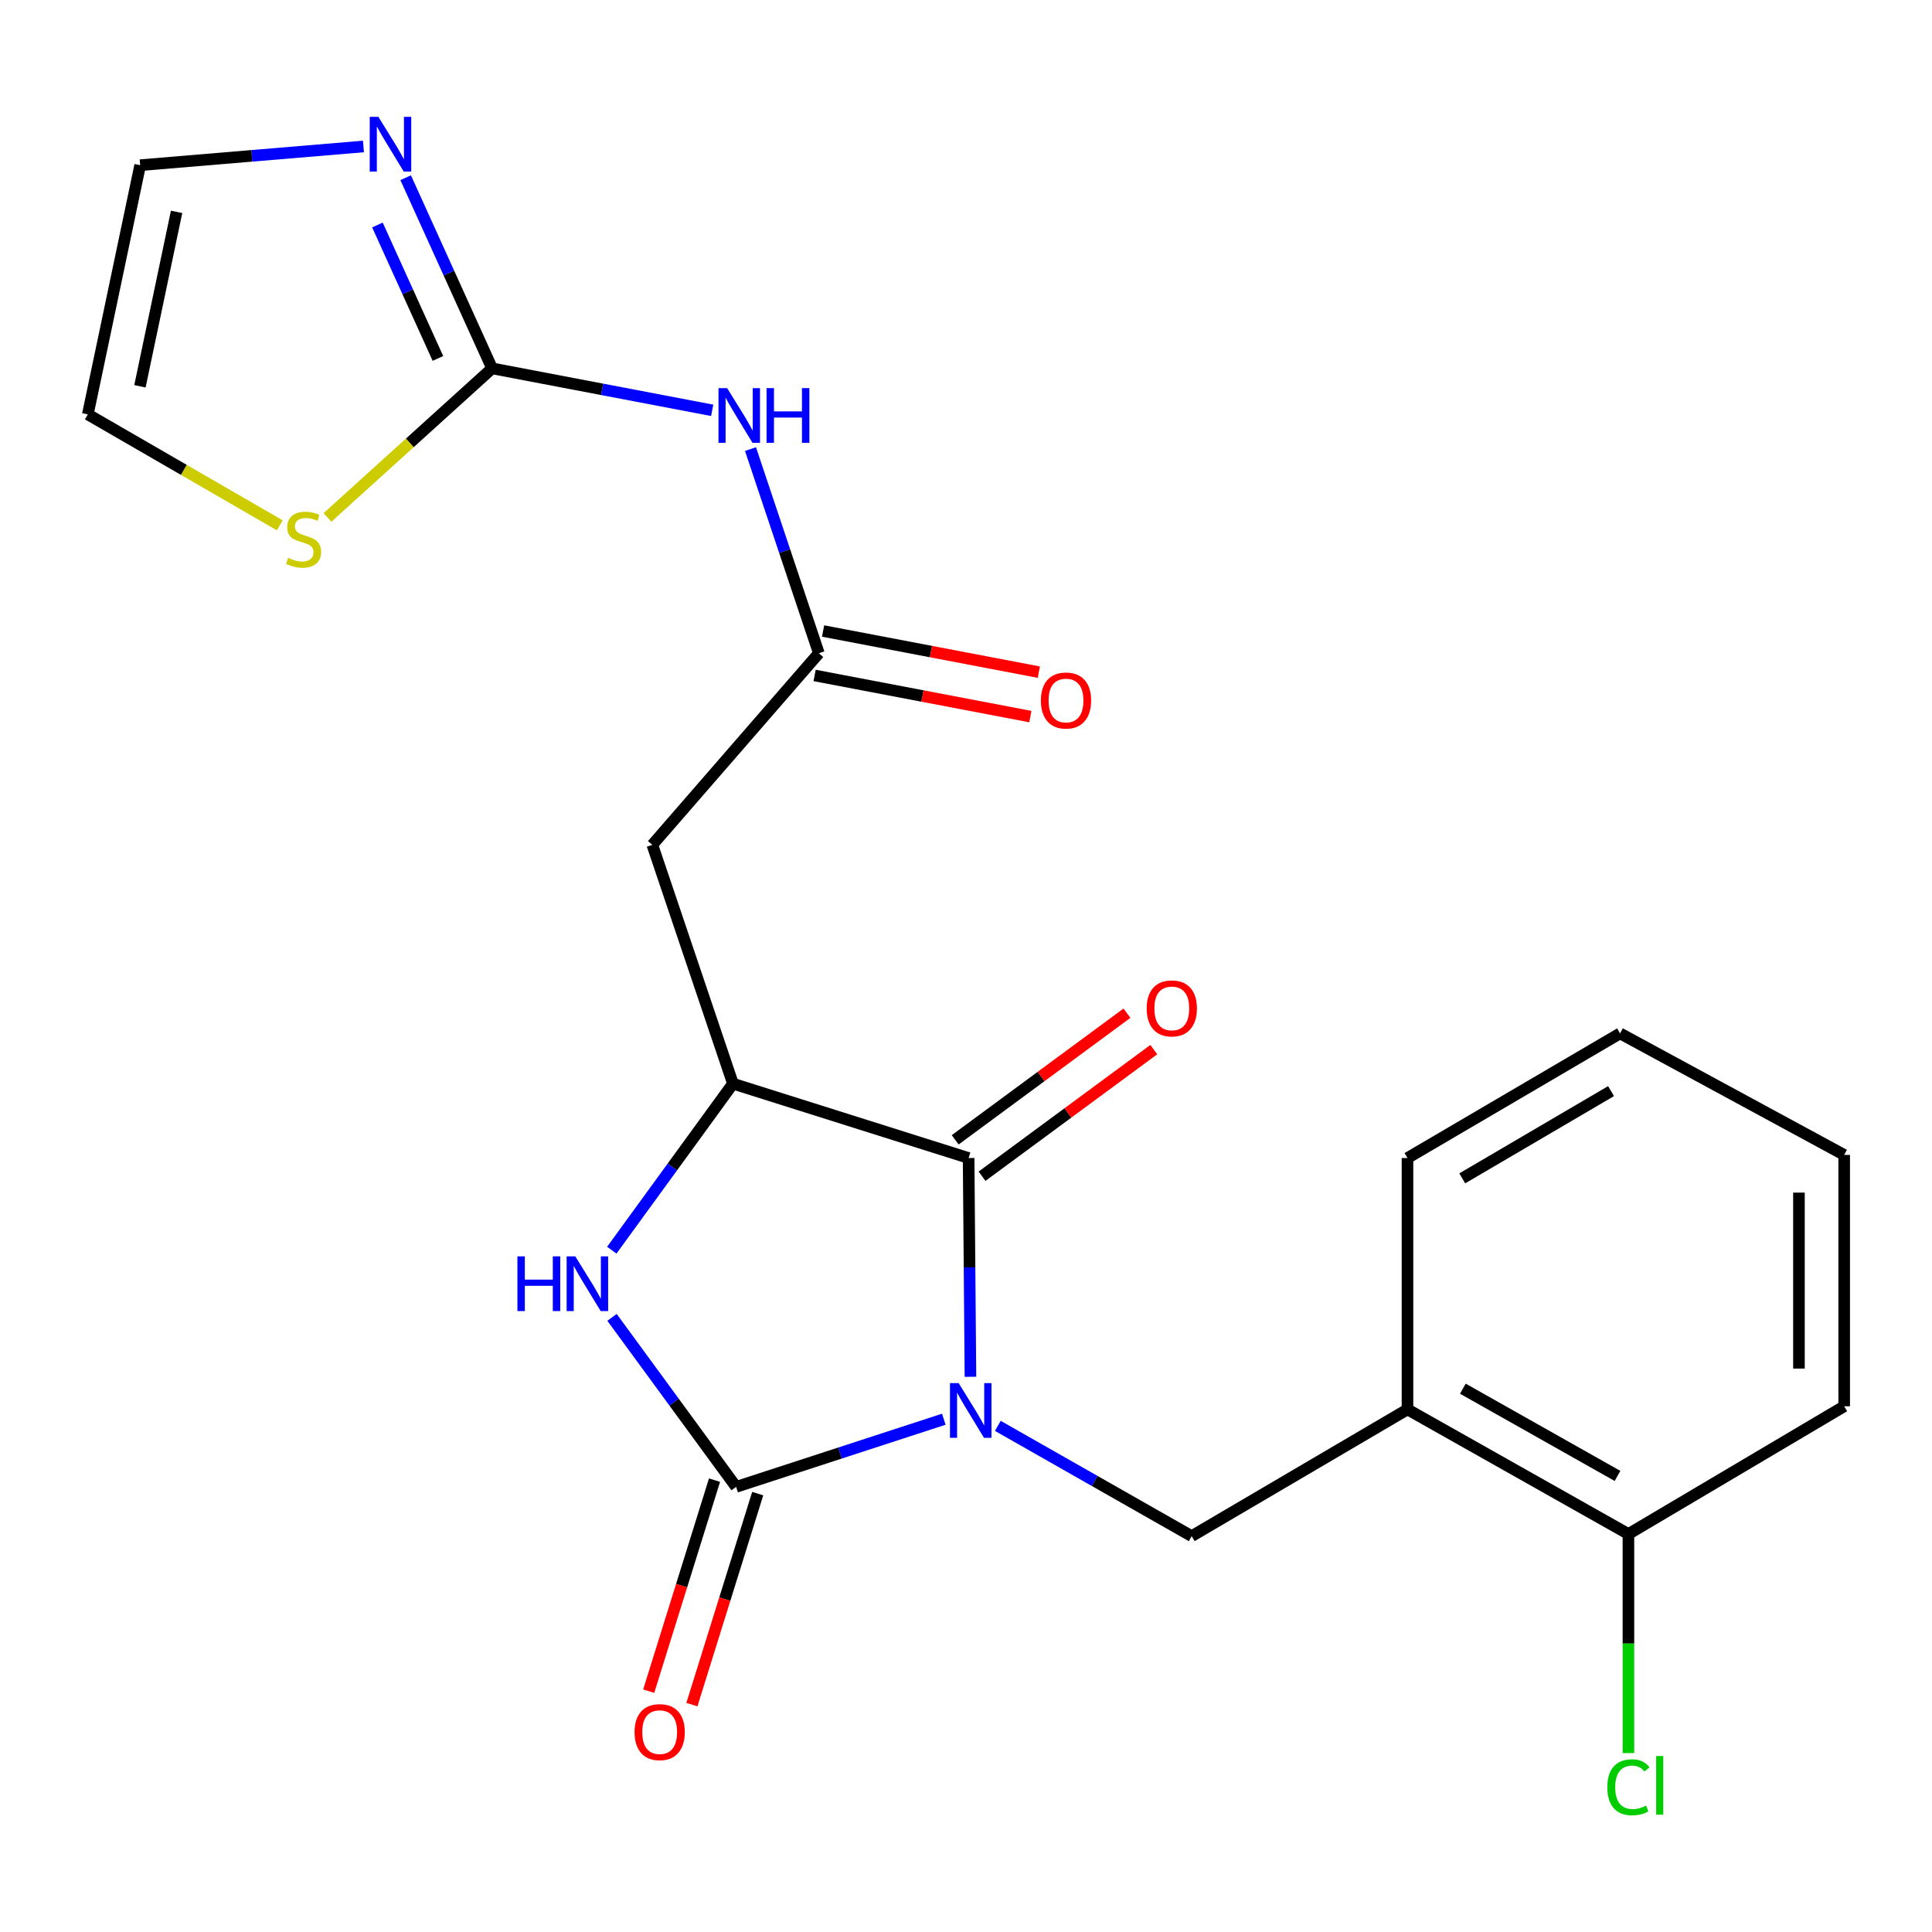 <?xml version='1.0' encoding='iso-8859-1'?>
<svg version='1.1' baseProfile='full'
              xmlns='http://www.w3.org/2000/svg'
                      xmlns:rdkit='http://www.rdkit.org/xml'
                      xmlns:xlink='http://www.w3.org/1999/xlink'
                  xml:space='preserve'
width='1000px' height='1000px' viewBox='0 0 1000 1000'>
<!-- END OF HEADER -->
<rect style='opacity:1.0;fill:#FFFFFF;stroke:none' width='1000' height='1000' x='0' y='0'> </rect>
<path class='bond-0' d='M 488.513,734.586 L 434.763,752.095' style='fill:none;fill-rule:evenodd;stroke:#0000FF;stroke-width:6px;stroke-linecap:butt;stroke-linejoin:miter;stroke-opacity:1' />
<path class='bond-0' d='M 434.763,752.095 L 381.014,769.605' style='fill:none;fill-rule:evenodd;stroke:#000000;stroke-width:6px;stroke-linecap:butt;stroke-linejoin:miter;stroke-opacity:1' />
<path class='bond-1' d='M 502.3,712.621 L 501.826,656.007' style='fill:none;fill-rule:evenodd;stroke:#0000FF;stroke-width:6px;stroke-linecap:butt;stroke-linejoin:miter;stroke-opacity:1' />
<path class='bond-1' d='M 501.826,656.007 L 501.353,599.393' style='fill:none;fill-rule:evenodd;stroke:#000000;stroke-width:6px;stroke-linecap:butt;stroke-linejoin:miter;stroke-opacity:1' />
<path class='bond-4' d='M 516.475,738.027 L 566.644,766.564' style='fill:none;fill-rule:evenodd;stroke:#0000FF;stroke-width:6px;stroke-linecap:butt;stroke-linejoin:miter;stroke-opacity:1' />
<path class='bond-4' d='M 566.644,766.564 L 616.814,795.101' style='fill:none;fill-rule:evenodd;stroke:#000000;stroke-width:6px;stroke-linecap:butt;stroke-linejoin:miter;stroke-opacity:1' />
<path class='bond-2' d='M 381.014,769.605 L 348.898,725.735' style='fill:none;fill-rule:evenodd;stroke:#000000;stroke-width:6px;stroke-linecap:butt;stroke-linejoin:miter;stroke-opacity:1' />
<path class='bond-2' d='M 348.898,725.735 L 316.783,681.865' style='fill:none;fill-rule:evenodd;stroke:#0000FF;stroke-width:6px;stroke-linecap:butt;stroke-linejoin:miter;stroke-opacity:1' />
<path class='bond-12' d='M 369.838,766.119 L 352.804,820.726' style='fill:none;fill-rule:evenodd;stroke:#000000;stroke-width:6px;stroke-linecap:butt;stroke-linejoin:miter;stroke-opacity:1' />
<path class='bond-12' d='M 352.804,820.726 L 335.77,875.333' style='fill:none;fill-rule:evenodd;stroke:#FF0000;stroke-width:6px;stroke-linecap:butt;stroke-linejoin:miter;stroke-opacity:1' />
<path class='bond-12' d='M 392.19,773.091 L 375.156,827.698' style='fill:none;fill-rule:evenodd;stroke:#000000;stroke-width:6px;stroke-linecap:butt;stroke-linejoin:miter;stroke-opacity:1' />
<path class='bond-12' d='M 375.156,827.698 L 358.123,882.305' style='fill:none;fill-rule:evenodd;stroke:#FF0000;stroke-width:6px;stroke-linecap:butt;stroke-linejoin:miter;stroke-opacity:1' />
<path class='bond-3' d='M 501.353,599.393 L 379.375,560.902' style='fill:none;fill-rule:evenodd;stroke:#000000;stroke-width:6px;stroke-linecap:butt;stroke-linejoin:miter;stroke-opacity:1' />
<path class='bond-13' d='M 508.3,608.816 L 552.752,576.048' style='fill:none;fill-rule:evenodd;stroke:#000000;stroke-width:6px;stroke-linecap:butt;stroke-linejoin:miter;stroke-opacity:1' />
<path class='bond-13' d='M 552.752,576.048 L 597.204,543.279' style='fill:none;fill-rule:evenodd;stroke:#FF0000;stroke-width:6px;stroke-linecap:butt;stroke-linejoin:miter;stroke-opacity:1' />
<path class='bond-13' d='M 494.406,589.969 L 538.858,557.2' style='fill:none;fill-rule:evenodd;stroke:#000000;stroke-width:6px;stroke-linecap:butt;stroke-linejoin:miter;stroke-opacity:1' />
<path class='bond-13' d='M 538.858,557.2 L 583.311,524.431' style='fill:none;fill-rule:evenodd;stroke:#FF0000;stroke-width:6px;stroke-linecap:butt;stroke-linejoin:miter;stroke-opacity:1' />
<path class='bond-23' d='M 316.664,647.085 L 348.02,603.993' style='fill:none;fill-rule:evenodd;stroke:#0000FF;stroke-width:6px;stroke-linecap:butt;stroke-linejoin:miter;stroke-opacity:1' />
<path class='bond-23' d='M 348.02,603.993 L 379.375,560.902' style='fill:none;fill-rule:evenodd;stroke:#000000;stroke-width:6px;stroke-linecap:butt;stroke-linejoin:miter;stroke-opacity:1' />
<path class='bond-7' d='M 379.375,560.902 L 337.645,437.298' style='fill:none;fill-rule:evenodd;stroke:#000000;stroke-width:6px;stroke-linecap:butt;stroke-linejoin:miter;stroke-opacity:1' />
<path class='bond-10' d='M 616.814,795.101 L 728.515,729.501' style='fill:none;fill-rule:evenodd;stroke:#000000;stroke-width:6px;stroke-linecap:butt;stroke-linejoin:miter;stroke-opacity:1' />
<path class='bond-5' d='M 254.704,190.662 L 311.668,201.523' style='fill:none;fill-rule:evenodd;stroke:#000000;stroke-width:6px;stroke-linecap:butt;stroke-linejoin:miter;stroke-opacity:1' />
<path class='bond-5' d='M 311.668,201.523 L 368.631,212.384' style='fill:none;fill-rule:evenodd;stroke:#0000FF;stroke-width:6px;stroke-linecap:butt;stroke-linejoin:miter;stroke-opacity:1' />
<path class='bond-9' d='M 254.704,190.662 L 232.34,141.324' style='fill:none;fill-rule:evenodd;stroke:#000000;stroke-width:6px;stroke-linecap:butt;stroke-linejoin:miter;stroke-opacity:1' />
<path class='bond-9' d='M 232.34,141.324 L 209.975,91.987' style='fill:none;fill-rule:evenodd;stroke:#0000FF;stroke-width:6px;stroke-linecap:butt;stroke-linejoin:miter;stroke-opacity:1' />
<path class='bond-9' d='M 226.669,185.528 L 211.014,150.992' style='fill:none;fill-rule:evenodd;stroke:#000000;stroke-width:6px;stroke-linecap:butt;stroke-linejoin:miter;stroke-opacity:1' />
<path class='bond-9' d='M 211.014,150.992 L 195.358,116.455' style='fill:none;fill-rule:evenodd;stroke:#0000FF;stroke-width:6px;stroke-linecap:butt;stroke-linejoin:miter;stroke-opacity:1' />
<path class='bond-11' d='M 254.704,190.662 L 212.103,229.243' style='fill:none;fill-rule:evenodd;stroke:#000000;stroke-width:6px;stroke-linecap:butt;stroke-linejoin:miter;stroke-opacity:1' />
<path class='bond-11' d='M 212.103,229.243 L 169.501,267.824' style='fill:none;fill-rule:evenodd;stroke:#CCCC00;stroke-width:6px;stroke-linecap:butt;stroke-linejoin:miter;stroke-opacity:1' />
<path class='bond-6' d='M 388.455,232.457 L 406.146,285.284' style='fill:none;fill-rule:evenodd;stroke:#0000FF;stroke-width:6px;stroke-linecap:butt;stroke-linejoin:miter;stroke-opacity:1' />
<path class='bond-6' d='M 406.146,285.284 L 423.837,338.11' style='fill:none;fill-rule:evenodd;stroke:#000000;stroke-width:6px;stroke-linecap:butt;stroke-linejoin:miter;stroke-opacity:1' />
<path class='bond-8' d='M 337.645,437.298 L 423.837,338.11' style='fill:none;fill-rule:evenodd;stroke:#000000;stroke-width:6px;stroke-linecap:butt;stroke-linejoin:miter;stroke-opacity:1' />
<path class='bond-17' d='M 421.644,349.61 L 477.478,360.256' style='fill:none;fill-rule:evenodd;stroke:#000000;stroke-width:6px;stroke-linecap:butt;stroke-linejoin:miter;stroke-opacity:1' />
<path class='bond-17' d='M 477.478,360.256 L 533.311,370.901' style='fill:none;fill-rule:evenodd;stroke:#FF0000;stroke-width:6px;stroke-linecap:butt;stroke-linejoin:miter;stroke-opacity:1' />
<path class='bond-17' d='M 426.03,326.61 L 481.863,337.255' style='fill:none;fill-rule:evenodd;stroke:#000000;stroke-width:6px;stroke-linecap:butt;stroke-linejoin:miter;stroke-opacity:1' />
<path class='bond-17' d='M 481.863,337.255 L 537.697,347.901' style='fill:none;fill-rule:evenodd;stroke:#FF0000;stroke-width:6px;stroke-linecap:butt;stroke-linejoin:miter;stroke-opacity:1' />
<path class='bond-14' d='M 188.122,75.815 L 130.336,80.659' style='fill:none;fill-rule:evenodd;stroke:#0000FF;stroke-width:6px;stroke-linecap:butt;stroke-linejoin:miter;stroke-opacity:1' />
<path class='bond-14' d='M 130.336,80.659 L 72.551,85.504' style='fill:none;fill-rule:evenodd;stroke:#000000;stroke-width:6px;stroke-linecap:butt;stroke-linejoin:miter;stroke-opacity:1' />
<path class='bond-15' d='M 728.515,729.501 L 842.87,794.008' style='fill:none;fill-rule:evenodd;stroke:#000000;stroke-width:6px;stroke-linecap:butt;stroke-linejoin:miter;stroke-opacity:1' />
<path class='bond-15' d='M 757.172,718.783 L 837.221,763.938' style='fill:none;fill-rule:evenodd;stroke:#000000;stroke-width:6px;stroke-linecap:butt;stroke-linejoin:miter;stroke-opacity:1' />
<path class='bond-19' d='M 728.515,729.501 L 728.515,599.393' style='fill:none;fill-rule:evenodd;stroke:#000000;stroke-width:6px;stroke-linecap:butt;stroke-linejoin:miter;stroke-opacity:1' />
<path class='bond-16' d='M 144.825,271.915 L 95.14,243.198' style='fill:none;fill-rule:evenodd;stroke:#CCCC00;stroke-width:6px;stroke-linecap:butt;stroke-linejoin:miter;stroke-opacity:1' />
<path class='bond-16' d='M 95.14,243.198 L 45.455,214.48' style='fill:none;fill-rule:evenodd;stroke:#000000;stroke-width:6px;stroke-linecap:butt;stroke-linejoin:miter;stroke-opacity:1' />
<path class='bond-25' d='M 72.551,85.504 L 45.455,214.48' style='fill:none;fill-rule:evenodd;stroke:#000000;stroke-width:6px;stroke-linecap:butt;stroke-linejoin:miter;stroke-opacity:1' />
<path class='bond-25' d='M 91.401,109.664 L 72.433,199.948' style='fill:none;fill-rule:evenodd;stroke:#000000;stroke-width:6px;stroke-linecap:butt;stroke-linejoin:miter;stroke-opacity:1' />
<path class='bond-18' d='M 842.87,794.008 L 842.87,850.7' style='fill:none;fill-rule:evenodd;stroke:#000000;stroke-width:6px;stroke-linecap:butt;stroke-linejoin:miter;stroke-opacity:1' />
<path class='bond-18' d='M 842.87,850.7 L 842.87,907.391' style='fill:none;fill-rule:evenodd;stroke:#00CC00;stroke-width:6px;stroke-linecap:butt;stroke-linejoin:miter;stroke-opacity:1' />
<path class='bond-20' d='M 842.87,794.008 L 954.545,727.888' style='fill:none;fill-rule:evenodd;stroke:#000000;stroke-width:6px;stroke-linecap:butt;stroke-linejoin:miter;stroke-opacity:1' />
<path class='bond-21' d='M 728.515,599.393 L 838.538,534.885' style='fill:none;fill-rule:evenodd;stroke:#000000;stroke-width:6px;stroke-linecap:butt;stroke-linejoin:miter;stroke-opacity:1' />
<path class='bond-21' d='M 756.861,609.916 L 833.878,564.76' style='fill:none;fill-rule:evenodd;stroke:#000000;stroke-width:6px;stroke-linecap:butt;stroke-linejoin:miter;stroke-opacity:1' />
<path class='bond-24' d='M 954.545,727.888 L 954.545,597.78' style='fill:none;fill-rule:evenodd;stroke:#000000;stroke-width:6px;stroke-linecap:butt;stroke-linejoin:miter;stroke-opacity:1' />
<path class='bond-24' d='M 931.131,708.372 L 931.131,617.296' style='fill:none;fill-rule:evenodd;stroke:#000000;stroke-width:6px;stroke-linecap:butt;stroke-linejoin:miter;stroke-opacity:1' />
<path class='bond-22' d='M 838.538,534.885 L 954.545,597.78' style='fill:none;fill-rule:evenodd;stroke:#000000;stroke-width:6px;stroke-linecap:butt;stroke-linejoin:miter;stroke-opacity:1' />
<path  class='atom-0' d='M 496.186 715.887
L 505.466 730.887
Q 506.386 732.367, 507.866 735.047
Q 509.346 737.727, 509.426 737.887
L 509.426 715.887
L 513.186 715.887
L 513.186 744.207
L 509.306 744.207
L 499.346 727.807
Q 498.186 725.887, 496.946 723.687
Q 495.746 721.487, 495.386 720.807
L 495.386 744.207
L 491.706 744.207
L 491.706 715.887
L 496.186 715.887
' fill='#0000FF'/>
<path  class='atom-3' d='M 267.812 650.287
L 271.652 650.287
L 271.652 662.327
L 286.132 662.327
L 286.132 650.287
L 289.972 650.287
L 289.972 678.607
L 286.132 678.607
L 286.132 665.527
L 271.652 665.527
L 271.652 678.607
L 267.812 678.607
L 267.812 650.287
' fill='#0000FF'/>
<path  class='atom-3' d='M 297.772 650.287
L 307.052 665.287
Q 307.972 666.767, 309.452 669.447
Q 310.932 672.127, 311.012 672.287
L 311.012 650.287
L 314.772 650.287
L 314.772 678.607
L 310.892 678.607
L 300.932 662.207
Q 299.772 660.287, 298.532 658.087
Q 297.332 655.887, 296.972 655.207
L 296.972 678.607
L 293.292 678.607
L 293.292 650.287
L 297.772 650.287
' fill='#0000FF'/>
<path  class='atom-7' d='M 376.367 200.893
L 385.647 215.893
Q 386.567 217.373, 388.047 220.053
Q 389.527 222.733, 389.607 222.893
L 389.607 200.893
L 393.367 200.893
L 393.367 229.213
L 389.487 229.213
L 379.527 212.813
Q 378.367 210.893, 377.127 208.693
Q 375.927 206.493, 375.567 205.813
L 375.567 229.213
L 371.887 229.213
L 371.887 200.893
L 376.367 200.893
' fill='#0000FF'/>
<path  class='atom-7' d='M 396.767 200.893
L 400.607 200.893
L 400.607 212.933
L 415.087 212.933
L 415.087 200.893
L 418.927 200.893
L 418.927 229.213
L 415.087 229.213
L 415.087 216.133
L 400.607 216.133
L 400.607 229.213
L 396.767 229.213
L 396.767 200.893
' fill='#0000FF'/>
<path  class='atom-10' d='M 195.852 60.482
L 205.132 75.482
Q 206.052 76.962, 207.532 79.642
Q 209.012 82.322, 209.092 82.482
L 209.092 60.482
L 212.852 60.482
L 212.852 88.802
L 208.972 88.802
L 199.012 72.402
Q 197.852 70.482, 196.612 68.282
Q 195.412 66.082, 195.052 65.402
L 195.052 88.802
L 191.372 88.802
L 191.372 60.482
L 195.852 60.482
' fill='#0000FF'/>
<path  class='atom-12' d='M 149.13 288.747
Q 149.45 288.867, 150.77 289.427
Q 152.09 289.987, 153.53 290.347
Q 155.01 290.667, 156.45 290.667
Q 159.13 290.667, 160.69 289.387
Q 162.25 288.067, 162.25 285.787
Q 162.25 284.227, 161.45 283.267
Q 160.69 282.307, 159.49 281.787
Q 158.29 281.267, 156.29 280.667
Q 153.77 279.907, 152.25 279.187
Q 150.77 278.467, 149.69 276.947
Q 148.65 275.427, 148.65 272.867
Q 148.65 269.307, 151.05 267.107
Q 153.49 264.907, 158.29 264.907
Q 161.57 264.907, 165.29 266.467
L 164.37 269.547
Q 160.97 268.147, 158.41 268.147
Q 155.65 268.147, 154.13 269.307
Q 152.61 270.427, 152.65 272.387
Q 152.65 273.907, 153.41 274.827
Q 154.21 275.747, 155.33 276.267
Q 156.49 276.787, 158.41 277.387
Q 160.97 278.187, 162.49 278.987
Q 164.01 279.787, 165.09 281.427
Q 166.21 283.027, 166.21 285.787
Q 166.21 289.707, 163.57 291.827
Q 160.97 293.907, 156.61 293.907
Q 154.09 293.907, 152.17 293.347
Q 150.29 292.827, 148.05 291.907
L 149.13 288.747
' fill='#CCCC00'/>
<path  class='atom-13' d='M 328.443 896.541
Q 328.443 889.741, 331.803 885.941
Q 335.163 882.141, 341.443 882.141
Q 347.723 882.141, 351.083 885.941
Q 354.443 889.741, 354.443 896.541
Q 354.443 903.421, 351.043 907.341
Q 347.643 911.221, 341.443 911.221
Q 335.203 911.221, 331.803 907.341
Q 328.443 903.461, 328.443 896.541
M 341.443 908.021
Q 345.763 908.021, 348.083 905.141
Q 350.443 902.221, 350.443 896.541
Q 350.443 890.981, 348.083 888.181
Q 345.763 885.341, 341.443 885.341
Q 337.123 885.341, 334.763 888.141
Q 332.443 890.941, 332.443 896.541
Q 332.443 902.261, 334.763 905.141
Q 337.123 908.021, 341.443 908.021
' fill='#FF0000'/>
<path  class='atom-14' d='M 593.524 521.944
Q 593.524 515.144, 596.884 511.344
Q 600.244 507.544, 606.524 507.544
Q 612.804 507.544, 616.164 511.344
Q 619.524 515.144, 619.524 521.944
Q 619.524 528.824, 616.124 532.744
Q 612.724 536.624, 606.524 536.624
Q 600.284 536.624, 596.884 532.744
Q 593.524 528.864, 593.524 521.944
M 606.524 533.424
Q 610.844 533.424, 613.164 530.544
Q 615.524 527.624, 615.524 521.944
Q 615.524 516.384, 613.164 513.584
Q 610.844 510.744, 606.524 510.744
Q 602.204 510.744, 599.844 513.544
Q 597.524 516.344, 597.524 521.944
Q 597.524 527.664, 599.844 530.544
Q 602.204 533.424, 606.524 533.424
' fill='#FF0000'/>
<path  class='atom-18' d='M 538.76 362.58
Q 538.76 355.78, 542.12 351.98
Q 545.48 348.18, 551.76 348.18
Q 558.04 348.18, 561.4 351.98
Q 564.76 355.78, 564.76 362.58
Q 564.76 369.46, 561.36 373.38
Q 557.96 377.26, 551.76 377.26
Q 545.52 377.26, 542.12 373.38
Q 538.76 369.5, 538.76 362.58
M 551.76 374.06
Q 556.08 374.06, 558.4 371.18
Q 560.76 368.26, 560.76 362.58
Q 560.76 357.02, 558.4 354.22
Q 556.08 351.38, 551.76 351.38
Q 547.44 351.38, 545.08 354.18
Q 542.76 356.98, 542.76 362.58
Q 542.76 368.3, 545.08 371.18
Q 547.44 374.06, 551.76 374.06
' fill='#FF0000'/>
<path  class='atom-19' d='M 831.95 925.083
Q 831.95 918.043, 835.23 914.363
Q 838.55 910.643, 844.83 910.643
Q 850.67 910.643, 853.79 914.763
L 851.15 916.923
Q 848.87 913.923, 844.83 913.923
Q 840.55 913.923, 838.27 916.803
Q 836.03 919.643, 836.03 925.083
Q 836.03 930.683, 838.35 933.563
Q 840.71 936.443, 845.27 936.443
Q 848.39 936.443, 852.03 934.563
L 853.15 937.563
Q 851.67 938.523, 849.43 939.083
Q 847.19 939.643, 844.71 939.643
Q 838.55 939.643, 835.23 935.883
Q 831.95 932.123, 831.95 925.083
' fill='#00CC00'/>
<path  class='atom-19' d='M 857.23 908.923
L 860.91 908.923
L 860.91 939.283
L 857.23 939.283
L 857.23 908.923
' fill='#00CC00'/>
</svg>
